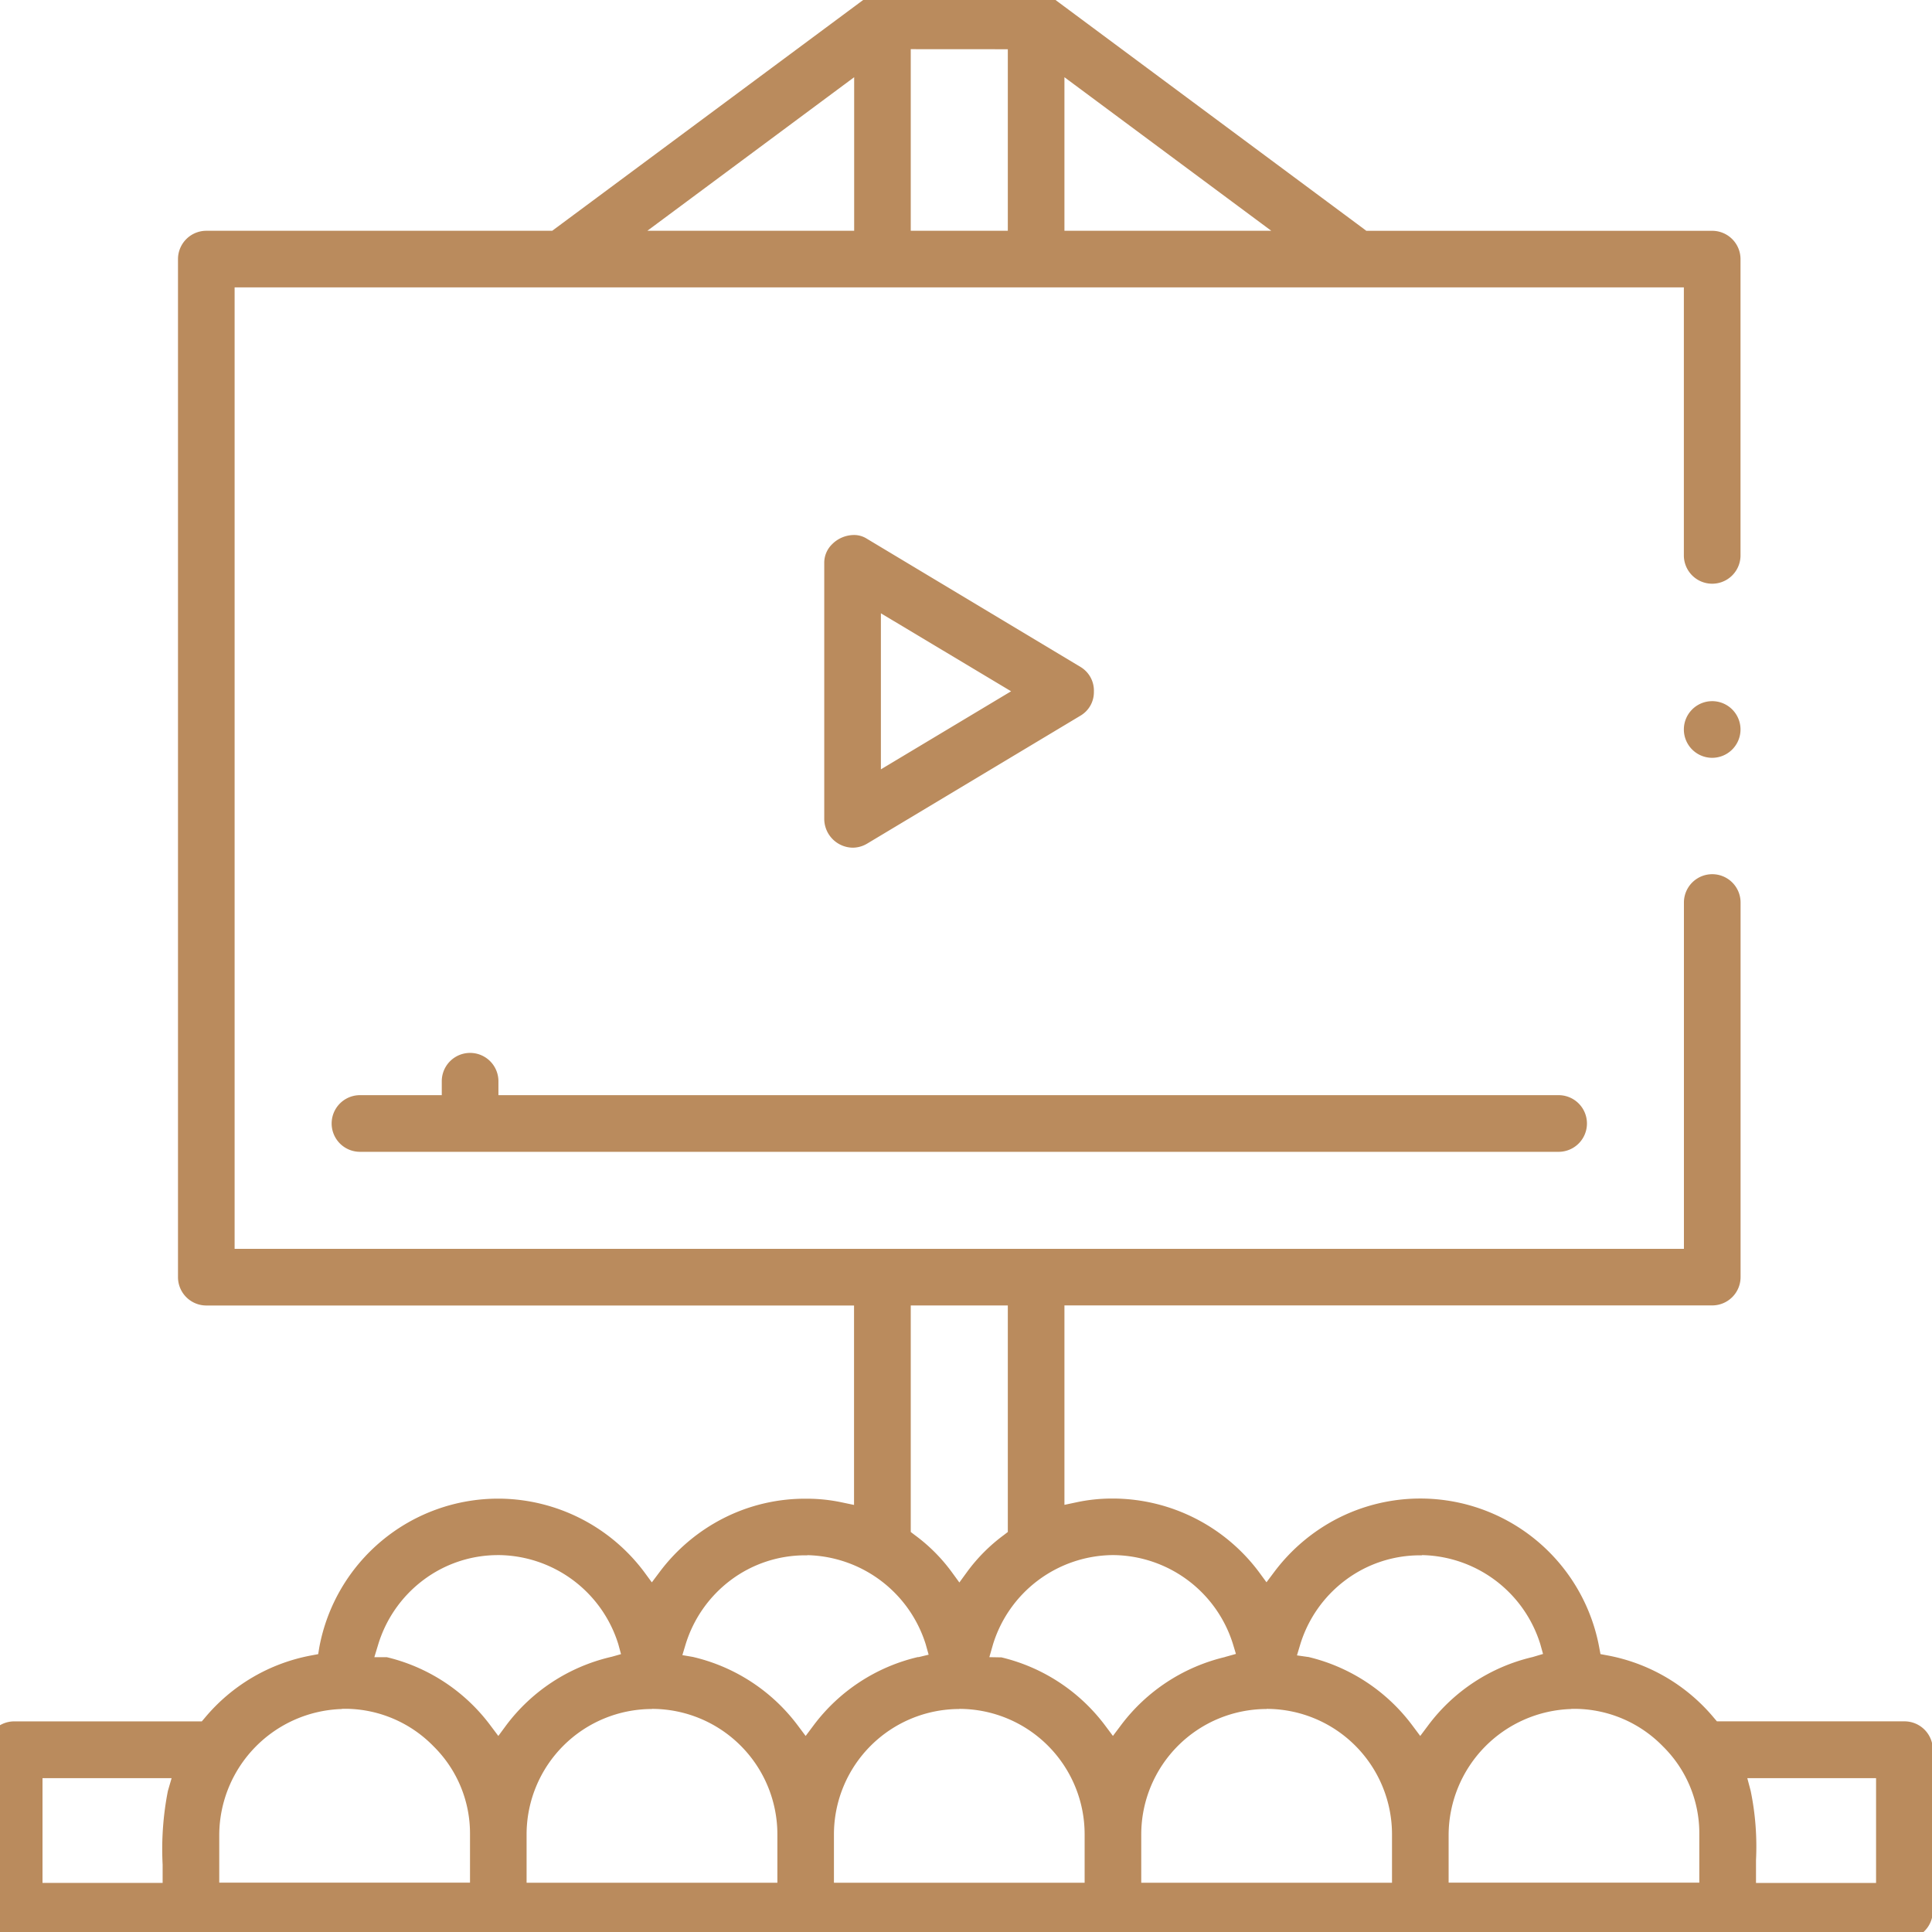 <svg xmlns="http://www.w3.org/2000/svg" xmlns:xlink="http://www.w3.org/1999/xlink" width="62" height="62" viewBox="0 0 62 62">
  <defs>
    <clipPath id="clip-path">
      <rect id="Rectangle_1836" data-name="Rectangle 1836" width="62" height="62" transform="translate(-0.062)" fill="#ba8b5d"/>
    </clipPath>
  </defs>
  <g id="Mask_Group_66" data-name="Mask Group 66" transform="translate(0.062)" clip-path="url(#clip-path)">
    <path id="Subtraction_3" data-name="Subtraction 3" d="M61.566,62.474H.91a.911.911,0,0,1-.91-.91V56.386a.91.91,0,0,1,.91-.908H6.929l.1-.117a5.835,5.835,0,0,1,3.417-2l.218-.041L10.7,53.1a5.84,5.84,0,0,1,5.741-4.77h.06a5.871,5.871,0,0,1,4.612,2.336l.258.351.262-.349a5.909,5.909,0,0,1,2.019-1.7,5.773,5.773,0,0,1,2.651-.636h.066a5.4,5.4,0,0,1,1.1.118l.391.082v-6.4H7.074a.91.91,0,0,1-.909-.909V8.551a.91.91,0,0,1,.909-.908h11.1L28.227.182A.921.921,0,0,1,28.777,0H33.7a.869.869,0,0,1,.512.158c.016.011.032.02.048.03l9.954,7.391.086.065H55.4a.909.909,0,0,1,.908.908V18.06a.909.909,0,1,1-1.818,0v-8.6H7.982V40.314H54.492V29.2a.909.909,0,0,1,1.818,0v12.02a.91.91,0,0,1-.908.909H34.612v6.4L35,48.447a5.424,5.424,0,0,1,1.112-.12h.113a5.873,5.873,0,0,1,4.613,2.336l.258.351.262-.349a5.919,5.919,0,0,1,2.02-1.7A5.838,5.838,0,0,1,51.773,53.1l.041.219.219.041a5.835,5.835,0,0,1,3.418,2l.1.117h6.019a.909.909,0,0,1,.909.908v5.178A.911.911,0,0,1,61.566,62.474ZM56.526,57.3l.108.407a8.841,8.841,0,0,1,.171,2.225v.008c0,.137,0,.27,0,.4v.323h3.853V57.3Zm-5.648-2.219A4.06,4.06,0,0,0,46.941,59.1v1.553h8.045V59.1a3.91,3.91,0,0,0-1.16-2.812,3.974,3.974,0,0,0-2.8-1.212h-.145Zm-9.778,0A4.027,4.027,0,0,0,37.077,59.1v1.557h8.047V59.1A4.027,4.027,0,0,0,41.1,55.077Zm-9.862,0A4.027,4.027,0,0,0,27.215,59.1v1.557H35.26V59.1A4.026,4.026,0,0,0,31.239,55.077Zm-9.864,0A4.026,4.026,0,0,0,17.352,59.1v1.557H25.4V59.1A4.027,4.027,0,0,0,21.375,55.077Zm-9.947,0A4.061,4.061,0,0,0,7.489,59.1v1.553h8.047V59.1a3.925,3.925,0,0,0-1.163-2.815,3.978,3.978,0,0,0-2.8-1.211h-.145ZM1.817,57.3v3.361H5.672V60.33c0-.08,0-.164,0-.253a9.676,9.676,0,0,1,.169-2.368L5.96,57.3Zm24.544-7.151H26.3a3.979,3.979,0,0,0-2.413.808A4.07,4.07,0,0,0,22.457,53l-.106.352.34.058.024.006A5.859,5.859,0,0,1,26.048,55.6l.259.346.259-.346a5.85,5.85,0,0,1,3.343-2.186h.005l.015,0,.01,0,.315-.076L30.159,53A4.078,4.078,0,0,0,26.362,50.144Zm6.23,3.275A5.854,5.854,0,0,1,35.91,55.6l.258.345.259-.345a5.871,5.871,0,0,1,3.327-2.184A.4.4,0,0,0,39.8,53.4l.006,0,.309-.087L40.021,53a4.062,4.062,0,0,0-3.8-2.858h-.1a4.061,4.061,0,0,0-3.8,2.86l-.119.415Zm13.492-3.275H46.03a3.983,3.983,0,0,0-2.415.808A4.059,4.059,0,0,0,42.182,53l-.108.36.348.05h0l.014,0A5.855,5.855,0,0,1,45.771,55.6l.259.346.259-.346a5.841,5.841,0,0,1,3.346-2.186l.336-.1L49.883,53a4.06,4.06,0,0,0-3.8-2.858ZM12.866,53.418A5.836,5.836,0,0,1,16.185,55.6l.26.346L16.7,55.6a5.861,5.861,0,0,1,3.326-2.182l.041-.011.008,0,.307-.087L20.295,53a4.062,4.062,0,0,0-3.8-2.858h-.053a3.982,3.982,0,0,0-2.414.808A4.066,4.066,0,0,0,12.593,53l-.127.418ZM29.68,42.131V49.4l.131.1a5.5,5.5,0,0,1,1.168,1.163l.261.358.261-.358A5.513,5.513,0,0,1,32.665,49.5l.13-.1V42.131ZM34.612,2.715V7.643H41.25L34.612,2.715Zm-4.932-.9V7.643h3.115V1.817Zm-1.816.9L21.227,7.643h6.637V2.715ZM50.471,37.2H12.005a.909.909,0,0,1,0-1.818h2.625v-.447a.909.909,0,1,1,1.818,0v.447H50.471a.909.909,0,0,1,0,1.818ZM27.814,27.44h0a.928.928,0,0,1-.91-.909V18.306a.828.828,0,0,1,.248-.6,1,1,0,0,1,.7-.3.765.765,0,0,1,.421.12l6.86,4.117a.884.884,0,0,1,.424.79.873.873,0,0,1-.418.763L28.28,27.31A.909.909,0,0,1,27.814,27.44Zm.908-7.523v5.009L32.9,22.421l-4.174-2.5ZM55.4,24.556a.909.909,0,1,1,.908-.909A.91.91,0,0,1,55.4,24.556Z" transform="translate(-0.515 -0.237)" fill="#ba8b5d"/>
  </g>
</svg>
